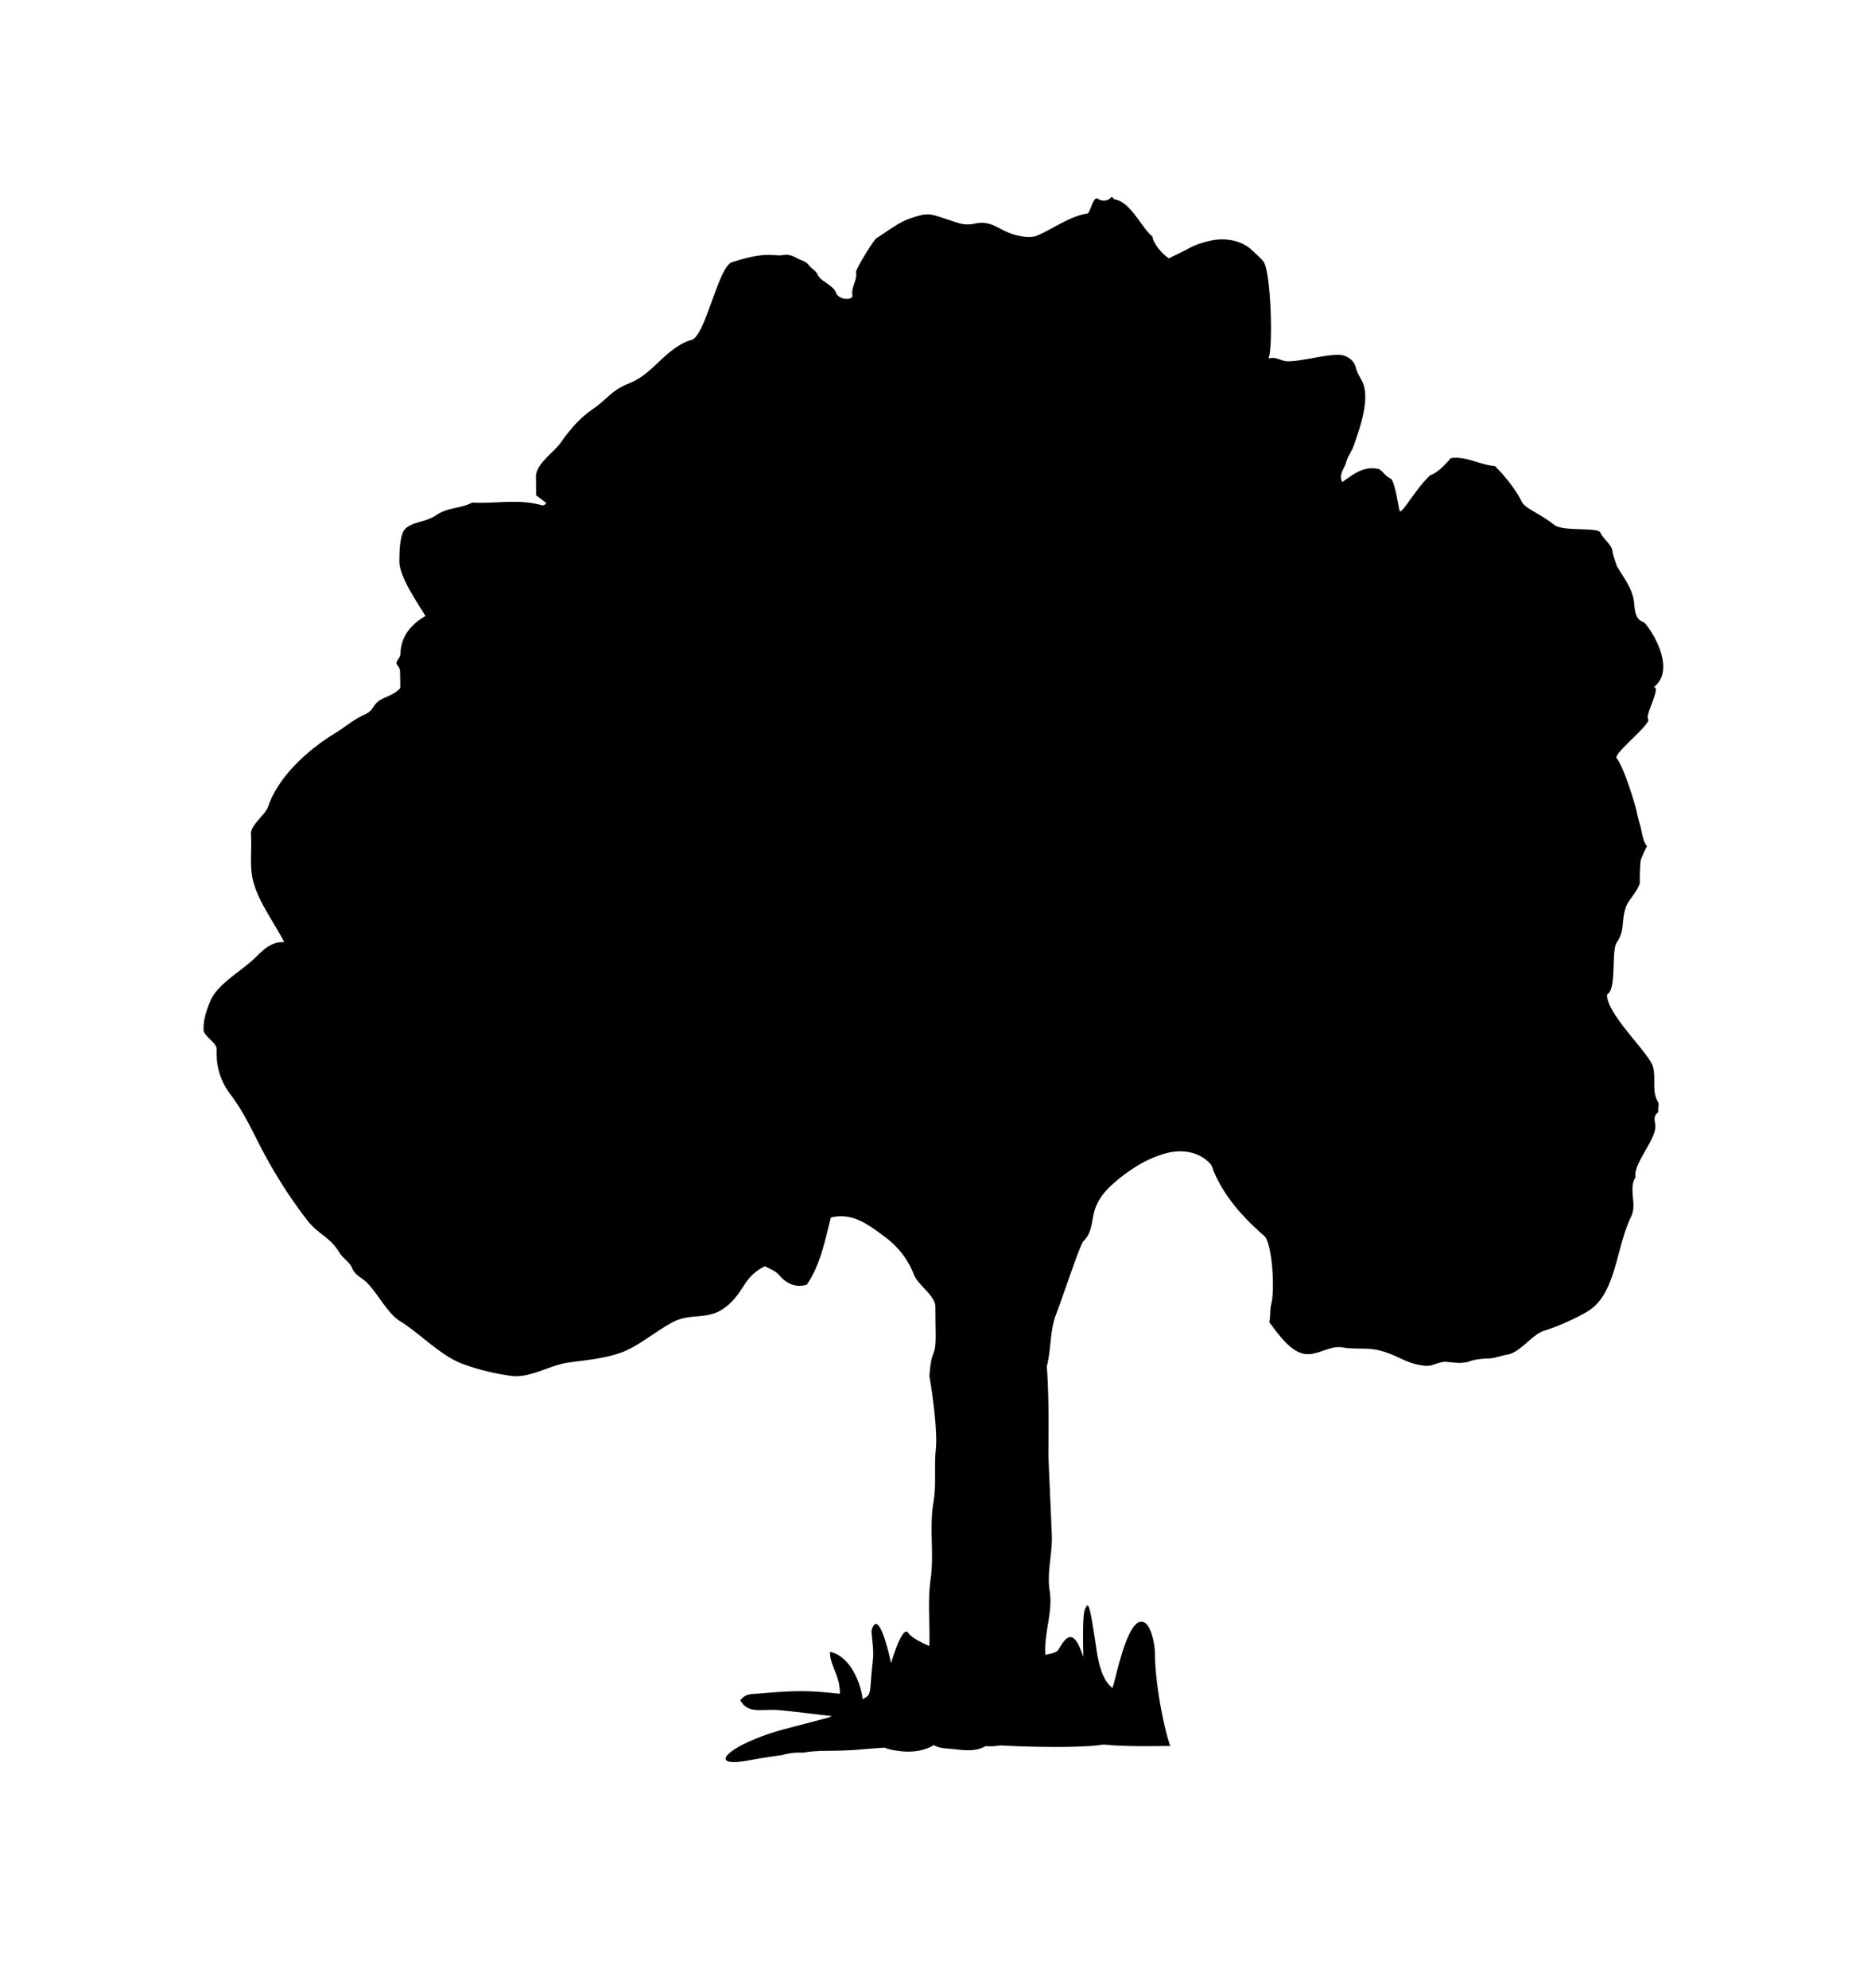 <?xml version="1.0" encoding="UTF-8"?>
<svg data-bbox="15.719 15.215 112.729 120.833" viewBox="0 0 144.8 153.46" xmlns="http://www.w3.org/2000/svg" data-type="shape">
    <g>
        <path d="M67.79 61.36c.39-.63.61-1.2.68-1.76.06-.46-.26-.78-.37-1.28-.29-1.26-.25-1.5-1.52-.93-.66.29.52 1.54.03 2.67-.37.83-1.42.81-1.56 1.83-.12.91-2.23 1.57-2.25 2.49.48.51 3.2-.88 4.99-3.02z"/>
        <path d="M45.05 74.61c.09-.68.06-1.23-.08-1.74-.12-.41-.51-.56-.79-.94-.71-.95-.77-1.17-1.63-.22-.44.49 1.02 1.1 1.02 2.24 0 .84-.89 1.22-.63 2.13.24.81-1.3 2.16-.97 2.94.59.26 2.37-1.94 3.08-4.41z"/>
        <path d="M115.79 84.18c-.15-.84-2.18-1.12-2.42-1.93-.27-.91-1.23-.73-1.69-1.44-.62-.95.27-2.26-.37-2.43-1.24-.33-1.17-.11-1.25 1.07-.03.47-.27.81-.15 1.22.15.5.44.98.88 1.5 1.96 1.68 4.64 2.54 5 2.01z"/>
        <path d="M87.24 40.8c-.17-.96-1.17-.9-1.56-1.68-.52-1.05.55-2.29-.08-2.54-1.23-.48-1.19-.26-1.41.95-.09.48-.38.8-.3 1.23.1.53.33 1.06.72 1.64 1.79 1.96 4.44 3.16 4.87 2.66-.05-.87-2.08-1.41-2.24-2.26z"/>
        <path d="M128.05 85.09c-.52-.86-.14-1.83-.4-2.74-.3-1.06-3.64-4.11-3.54-5.58.75-.32.32-3.34.73-3.97.71-1.07.31-1.59.74-2.82.17-.48 1.1-1.41 1.06-1.95-.02-.19.01-1.48.09-1.69.74-1.85.44-.15.03-2.2-.1-.5-.24-.85-.34-1.36-.14-.73-1.08-3.7-1.57-4.23-.32-.34 2.75-2.7 2.43-3.04-.26-.27 1.05-2.56.42-2.44 1.83-1.4-.21-4.5-.7-4.98-.16-.16-.7-.05-.79-1.42-.08-1.13-.7-1.88-1.32-2.92-.04-.06-.35-1-.35-1.09-.01-.59-.74-1.04-.95-1.54-.18-.44-2.89-.05-3.57-.6-.54-.44-1.18-.79-1.79-1.16-.3-.18-.6-.39-.72-.64-.43-.91-1.42-2.12-2.07-2.74-1.16-.08-2.2-.78-3.4-.61-.44.51-1.02 1.14-1.57 1.31-1.08.96-2.26 3.12-2.38 2.76-.1-.32-.37-2.33-.7-2.49-.4-.19-.6-.56-.89-.73-1.18-.28-1.97.39-2.84 1-.31-.6.18-1.05.3-1.53.1-.44.43-.83.58-1.27.48-1.36 1.3-3.69.66-4.96-.17-.35-.39-.66-.49-1.07-.14-.61-.73-.96-1.25-.99-1.05-.06-3.02.53-4.07.49-.48-.02-.89-.4-1.43-.2.38-.97.17-6.77-.38-7.48-.26-.33-.59-.6-.89-.89-.79-.76-2.07-.99-3.19-.74-.59.13-1.14.3-1.66.58-.51.28-1.04.52-1.58.79-.53-.39-.96-.87-1.22-1.48-.03-.07-.02-.18-.06-.22-.88-.75-1.67-2.67-2.91-2.86-.1-.02-.16-.25-.26-.15-.32.34-.75.29-1.02.11-.38-.26-.57 1.1-.83 1.14-1.3.18-2.62 1.17-3.87 1.7-.36.15-.84.12-1.24.05-1.7-.3-2.09-1.3-3.6-.97-.32.07-.69.08-1 .01-.53-.12-1.93-.67-2.42-.72-.5-.05-.95.11-1.41.26-1.03.33-1.85 1.02-2.75 1.58-.18.11-1.6 2.38-1.56 2.62.1.64-.4 1.16-.28 1.8.07.35-1.06.4-1.28-.24-.09-.28-.43-.51-.7-.71-.27-.2-.56-.34-.72-.69-.13-.29-.49-.46-.69-.73-.21-.29-.56-.33-.82-.48-.32-.18-.71-.37-1.14-.28-.2.04-.42.03-.63.01-1.16-.11-2.25.21-3.33.55-1.04.33-2.06 5.73-3.12 6-.28.07-.54.19-.76.31-1.61.9-2.38 2.38-4.08 3.05-1.35.53-1.63 1.19-2.84 2.02-1.01.7-1.75 1.6-2.42 2.55-.54.76-1.94 1.66-1.91 2.65.01.42.01.84.01 1.41.21.16.5.38.78.59-.12.21-.27.2-.38.17-1.76-.5-3.56-.09-5.33-.2-.87.47-1.89.36-2.77.97-.95.66-2.36.47-2.65 1.51-.2.69-.2 1.36-.21 2.05-.01 1.19 1.42 3.24 2.02 4.23-1.13.65-1.9 1.58-1.94 2.94-.01.35-.48.58-.22.88.24.27.19.53.2.81.01.33.01.66.01.93-.43.5-1 .62-1.48.89-.74.43-.5.83-1.29 1.17-.8.35-1.47.94-2.2 1.39-2.2 1.34-4.44 3.38-5.24 5.72-.23.66-1.38 1.4-1.32 2.15.07 1.01-.07 2.03.06 3.03.24 1.8 1.63 3.56 2.51 5.27-1.01-.06-1.63.61-2.3 1.26-.97.94-2.83 1.97-3.37 3.21-.31.72-.58 1.48-.56 2.29.01.51 1.03 1 1.01 1.51-.06 1.29.3 2.48 1.06 3.48 1.16 1.51 1.88 3.27 2.79 4.91.92 1.67 1.95 3.26 3.11 4.77.87 1.14 1.75 1.28 2.5 2.51.29.48.81.75 1 1.22.23.55.7.72 1.07 1.06.81.74 1.66 2.44 2.6 3.02 1.54.94 3.17 2.7 4.86 3.32 1.22.45 2.5.76 3.77.93 1.45.19 2.95-.83 4.4-1.03 1.37-.19 2.79-.3 4.1-.78 1.36-.49 2.77-1.75 4.09-2.4 1.23-.6 2.47-.16 3.65-.89.78-.49 1.26-1.15 1.7-1.85.43-.68.93-1.19 1.65-1.51.38.21.8.34 1.1.69.54.62 1.2.98 2.11.74 1.07-1.52 1.4-3.39 1.88-5.2 1.69-.41 2.92.58 4.13 1.47 1.02.75 1.81 1.73 2.28 2.95.32.82 1.66 1.6 1.66 2.5 0 .72.01 1.43.02 2.15 0 .53 0 1.03-.22 1.55-.2.47-.27 1.62-.26 1.66.19 1.08.64 4.15.49 5.61-.14 1.37.05 2.74-.18 4.07-.34 1.99.06 4-.22 5.96-.25 1.73-.04 3.45-.1 5.16-.72-.3-1.39-.66-1.62-1-.37-.55-.98 1.16-1.34 2.33-.26-1.26-1-4.13-1.49-2.58-.07.22.19 1.47.09 2.3-.3 2.72-.04 2.65-.79 3.06-.16-1.37-1.04-3.37-2.52-3.65-.03 1.02.8 1.87.76 3.23-2.66-.29-3.62-.23-6.09-.03-.91.08-1.12 0-1.61.53.65 1.11 1.62.64 3.05.77 1.33.12 2.68.31 4.01.45-.26.15 0 .03-.46.18l-3.18.83c-4.41 1.21-6.17 3.07-2.73 2.41.87-.16 1.69-.29 2.52-.4a4.85 4.85 0 0 1 1.65-.19c.53-.1 1.07-.13 1.62-.14.91-.01 1.82-.02 2.73-.1.48-.04 1.33-.11 1.95-.15.13.06.26.11.42.14 1.71.38 2.76.04 3.37-.33.45.26 1 .25 1.47.3.83.08 1.74.24 2.54-.23.38.04.75.01 1.11-.05.94.05 2.06.1 3.42.11 2.56.03 3.89-.06 4.58-.18 1.81.21 4.95.09 5.15.12-.36-.91-1.17-4.5-1.19-7.18-.01-.84-.33-1.98-.69-2.28-1.35-1.09-2.34 4.4-2.59 4.97-.77-.58-1.06-1.84-1.23-2.95-.53-3.58-.63-3.84-.92-3.04-.13.36-.14 1.87-.1 3.62-.8-2.56-1.45-1.36-1.93-.57-.11.18-.48.3-1 .38-.12-1.69.6-3.3.33-4.96-.22-1.37.21-2.84.17-4.2-.05-1.39-.21-4.74-.26-6.13-.02-.56.08-4.35-.13-6.98.35-1.31.22-2.7.71-3.99.65-1.72 1.86-5.41 2.12-5.67.83-.84.54-1.75 1.03-2.82.43-.94 1.21-1.61 1.97-2.2 1.01-.78 2.13-1.44 3.42-1.78 1.28-.33 2.56-.07 3.37.82.16.17.18.36.25.53.85 2.04 2.3 3.63 3.92 5.04.61.53.84 4.11.55 5.24-.13.5-.05.97-.16 1.42.69.92 1.63 2.27 2.71 2.45.98.17 1.96-.67 2.94-.5.95.17 1.91 0 2.8.22 1.53.37 2.07 1.05 3.59 1.2.61.06 1.07-.36 1.67-.3.58.06 1.23.15 1.75-.04.53-.19 1.03-.2 1.55-.23.48-.03.93-.22 1.4-.3.96-.16 1.87-1.52 2.8-1.83 1.15-.37 2.26-.86 3.31-1.46 2.28-1.3 2.23-4.91 3.42-7.34.45-.91-.1-1.82.21-2.79.04-.11.14-.22.13-.32-.14-1.08 1.69-2.94 1.53-4.03-.05-.3-.15-.67.21-.92.04-.03.02-.16.02-.24.01-.23.07-.43-.01-.56z"/>
    </g>
</svg>

